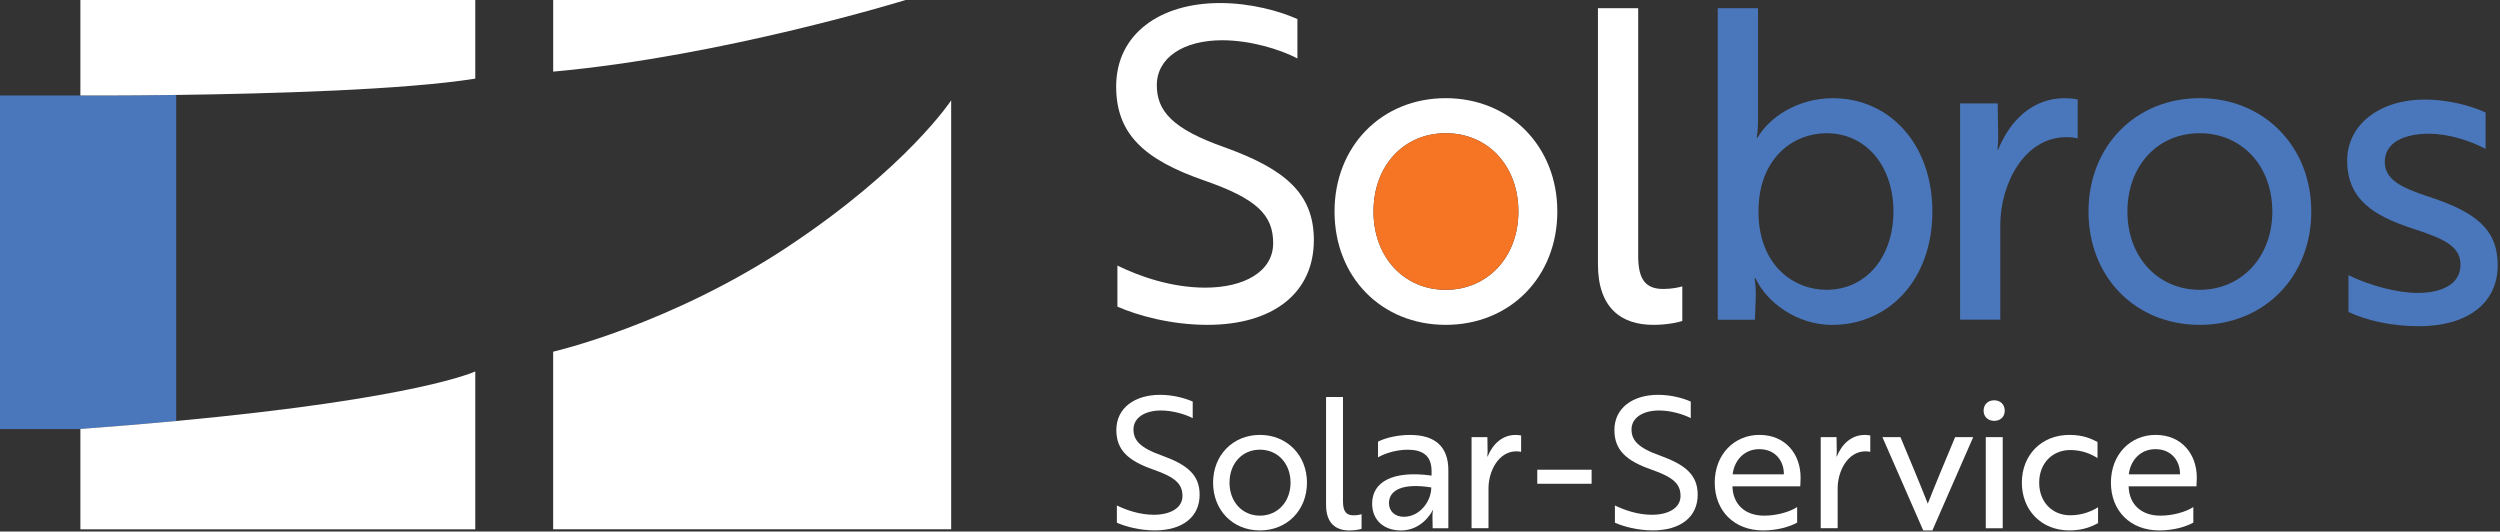 <svg width="682" height="145" viewBox="0 0 682 145" fill="none" xmlns="http://www.w3.org/2000/svg">
<rect x="0" y="0" width="682" height="145" fill="#333333" stroke="none"/>
<path d="M304.68 142.61V137.89C307.22 139.13 310.89 140.43 314.77 140.43C319.24 140.43 322.58 138.59 322.58 135.31C322.58 132.03 320.64 130.19 314.63 128.1C307.77 125.71 304.54 122.78 304.54 117.31C304.54 111.24 309.61 107.71 316.47 107.71C320.05 107.71 323.38 108.65 325.37 109.55V114.07C323.38 113.03 319.95 111.98 316.72 111.98C312.3 111.98 309.21 113.97 309.21 117.15C309.21 120.08 310.95 122.17 317.07 124.31C323.93 126.8 327.26 129.58 327.26 134.95C327.26 141.07 322.54 144.69 315.03 144.69C310.9 144.69 307.08 143.65 304.69 142.6L304.68 142.61Z" fill="white"/>
<path d="M356.54 131.67C356.54 139.18 351.12 144.7 343.71 144.7C336.3 144.7 330.93 139.18 330.93 131.67C330.93 124.16 336.35 118.64 343.71 118.64C351.07 118.64 356.54 124.16 356.54 131.67ZM352.06 131.67C352.06 126.4 348.53 122.67 343.71 122.67C338.89 122.67 335.41 126.4 335.41 131.67C335.41 136.94 338.94 140.67 343.71 140.67C348.48 140.67 352.06 136.94 352.06 131.67Z" fill="white"/>
<path d="M361.75 108.31H366.37V136.8C366.37 139.48 367.22 140.58 369.25 140.58C370.24 140.58 371.14 140.38 371.44 140.28V144.26C371.14 144.36 369.9 144.71 368.11 144.71C364.43 144.71 361.75 142.77 361.75 137.75V108.32V108.31Z" fill="white"/>
<path d="M375.92 120.49C377.31 119.74 380.59 118.65 384.67 118.65C391.68 118.65 395.11 122.03 395.11 128.25V144.11H390.83L390.78 141.18C390.73 139.99 390.93 139.19 390.93 139.19H390.83C390.53 139.89 387.8 144.71 382.18 144.71C377.61 144.71 374.32 141.98 374.32 137.4C374.32 131.33 380.14 128.3 390.53 129.74V128.5C390.53 124.17 387.94 122.68 384.02 122.68C380.59 122.68 377.41 123.87 375.92 124.77V120.49ZM390.44 132.97C382.34 131.68 378.91 133.86 378.91 137.25C378.91 139.44 380.5 140.98 382.99 140.98C387.22 140.98 390.45 136.85 390.45 132.98L390.44 132.97Z" fill="white"/>
<path d="M401.43 119.25H405.76L405.81 122.73C405.86 123.67 405.71 124.42 405.76 124.57H405.81C407.25 121.04 409.89 118.65 413.47 118.65C414.17 118.65 414.76 118.75 414.96 118.8V123.27C414.76 123.22 414.31 123.12 413.67 123.12C408.85 123.12 406.06 128.44 406.06 133.26V144.1H401.44V119.24L401.43 119.25Z" fill="white"/>
<path d="M419.37 128.14H434.19V131.97H419.37V128.14Z" fill="white"/>
<path d="M440.55 142.61V137.89C443.09 139.13 446.76 140.43 450.64 140.43C455.11 140.43 458.45 138.59 458.45 135.31C458.45 132.03 456.51 130.19 450.5 128.1C443.64 125.71 440.41 122.78 440.41 117.31C440.41 111.24 445.48 107.71 452.34 107.71C455.92 107.71 459.25 108.65 461.24 109.55V114.07C459.25 113.03 455.82 111.98 452.59 111.98C448.17 111.98 445.08 113.97 445.08 117.15C445.08 120.08 446.82 122.17 452.94 124.31C459.8 126.8 463.13 129.58 463.13 134.95C463.13 141.07 458.41 144.69 450.9 144.69C446.77 144.69 442.95 143.65 440.56 142.6L440.55 142.61Z" fill="white"/>
<path d="M491.21 130.23C491.21 131.22 491.11 132.17 491.11 132.67H472.61V132.72C472.76 137.59 476.04 140.67 481.26 140.67C484.64 140.67 488.17 139.68 490.26 138.33V142.56C488.32 143.65 484.99 144.7 480.96 144.7C473.1 144.7 467.78 139.38 467.78 131.67C467.78 123.96 473.1 118.64 479.96 118.64C487.27 118.64 491.2 124.11 491.2 130.22L491.21 130.23ZM479.93 122.53C475.65 122.53 473.07 125.81 472.67 129.39H486.64C486.69 125.81 484.35 122.53 479.93 122.53Z" fill="white"/>
<path d="M496.68 119.25H501.01L501.06 122.73C501.11 123.67 500.96 124.42 501.01 124.57H501.06C502.5 121.04 505.14 118.65 508.72 118.65C509.42 118.65 510.01 118.75 510.21 118.8V123.27C510.01 123.22 509.56 123.12 508.92 123.12C504.1 123.12 501.31 128.44 501.31 133.26V144.1H496.69V119.24L496.68 119.25Z" fill="white"/>
<path d="M538.29 119.25L527.15 144.71H524.66L513.52 119.25H518.44C520.98 125.32 523.71 131.83 525.9 137.4C528.09 131.83 530.82 125.32 533.36 119.25H538.28H538.29Z" fill="white"/>
<path d="M544.01 109.2C545.7 109.2 546.89 110.34 546.89 112.03C546.89 113.72 545.7 114.81 544.01 114.81C542.32 114.81 541.13 113.67 541.13 112.03C541.13 110.39 542.27 109.2 544.01 109.2ZM546.34 119.25V144.11H541.72V119.25H546.34Z" fill="white"/>
<path d="M564.79 140.57C568.22 140.57 570.81 139.33 572.35 138.38V142.71C570.86 143.51 568.42 144.7 564.54 144.7C556.88 144.7 551.56 139.18 551.56 131.67C551.56 124.16 556.88 118.64 564.54 118.64C568.37 118.64 570.71 119.78 572.2 120.58V124.96C570.46 123.87 568.02 122.77 564.79 122.77C559.82 122.77 556.29 126.45 556.29 131.67C556.29 136.89 559.77 140.57 564.79 140.57Z" fill="white"/>
<path d="M599.29 130.23C599.29 131.22 599.19 132.17 599.19 132.67H580.69V132.72C580.84 137.59 584.12 140.67 589.34 140.67C592.72 140.67 596.25 139.68 598.34 138.33V142.56C596.4 143.65 593.07 144.7 589.04 144.7C581.18 144.7 575.86 139.38 575.86 131.67C575.86 123.96 581.18 118.64 588.04 118.64C595.35 118.64 599.28 124.11 599.28 130.22L599.29 130.23ZM588 122.53C583.72 122.53 581.14 125.81 580.74 129.39H594.71C594.76 125.81 592.42 122.53 588 122.53Z" fill="white"/>
<path d="M304.83 83.66V72.45C310.85 75.4 319.58 78.47 328.79 78.47C339.41 78.47 347.32 74.1 347.32 66.32C347.32 58.54 342.72 54.17 328.44 49.21C312.16 43.55 304.49 36.58 304.49 23.6C304.49 9.2 316.53 0.83 332.81 0.83C341.31 0.83 349.21 3.07 353.93 5.2V15.94C349.21 13.46 341.07 10.98 333.4 10.98C322.9 10.98 315.58 15.7 315.58 23.25C315.58 30.21 319.71 35.17 334.23 40.24C350.51 46.14 358.42 52.75 358.42 65.49C358.42 80 347.21 88.62 329.39 88.62C319.6 88.62 310.51 86.14 304.84 83.66H304.83Z" fill="white"/>
<path d="M424.84 57.7C424.84 75.52 411.98 88.62 394.39 88.62C376.8 88.62 364.06 75.52 364.06 57.7C364.06 39.88 376.92 26.78 394.39 26.78C411.86 26.78 424.84 39.88 424.84 57.7ZM414.22 57.7C414.22 45.19 405.84 36.34 394.4 36.34C382.96 36.34 374.69 45.19 374.69 57.7C374.69 70.21 383.07 79.06 394.4 79.06C405.73 79.06 414.22 70.21 414.22 57.7Z" fill="white"/>
<path d="M435.93 2.24H446.9V69.86C446.9 76.23 448.91 78.83 453.74 78.83C456.1 78.83 458.22 78.36 458.93 78.12V87.56C458.22 87.8 455.27 88.62 451.02 88.62C442.29 88.62 435.92 84.02 435.92 72.1V2.24H435.93Z" fill="white"/>
<path d="M468.62 2.24H479.59V32.69C479.59 35.76 479.24 37.53 479.24 37.53H479.48C482.67 31.98 490.45 26.79 500.01 26.79C515.35 26.79 527.15 39.18 527.15 57.71C527.15 76.24 515.35 88.63 499.77 88.63C490.21 88.63 481.95 82.49 478.88 75.89H478.64C478.64 75.89 478.99 77.66 478.99 80.26L478.75 87.22H468.6V2.26L468.62 2.24ZM479.71 57.7C479.71 72.45 489.39 79.06 498.24 79.06C509.21 79.06 516.53 69.97 516.53 57.7C516.53 45.43 509.21 36.34 498.24 36.34C489.39 36.34 479.71 42.95 479.71 57.7Z" fill="#4A77BB"/>
<path d="M534.7 28.2H544.97L545.09 36.46C545.21 38.7 544.85 40.47 544.97 40.83H545.09C548.51 32.45 554.77 26.79 563.26 26.79C564.91 26.79 566.33 27.03 566.8 27.14V37.76C566.33 37.64 565.27 37.41 563.73 37.41C552.28 37.41 545.68 50.04 545.68 61.48V87.21H534.71V28.21L534.7 28.2Z" fill="#4A77BB"/>
<path d="M630.52 57.7C630.52 75.52 617.66 88.62 600.07 88.62C582.48 88.62 569.74 75.52 569.74 57.7C569.74 39.88 582.6 26.78 600.07 26.78C617.54 26.78 630.52 39.88 630.52 57.7ZM619.89 57.7C619.89 45.19 611.51 36.34 600.07 36.34C588.63 36.34 580.36 45.19 580.36 57.7C580.36 70.21 588.74 79.06 600.07 79.06C611.4 79.06 619.89 70.21 619.89 57.7Z" fill="#4A77BB"/>
<path d="M658.13 62.33C647.63 58.91 640.31 54.42 640.31 43.8C640.31 34.01 649.16 27.16 661.43 27.16C667.8 27.16 674.06 28.81 678.07 30.7V40.61C673.82 38.37 667.92 36.48 662.61 36.48C655.88 36.48 650.57 38.84 650.57 44.15C650.57 48.87 654.7 51.11 662.72 53.71C675.23 57.84 681.37 62.44 681.37 72.35C681.37 83.09 672.64 88.99 659.89 88.99C652.22 88.99 645.38 87.34 640.66 85.1V75.07C646.44 77.9 653.99 79.91 659.54 79.91C665.68 79.91 671.22 77.79 671.22 72.24C671.22 67.17 666.85 65.16 658.12 62.33H658.13Z" fill="#4A77BB"/>
<path d="M21.93 26.05H0V117.05H21.93V117.02C31.44 116.32 40.1 115.59 48.07 114.85V25.91C32.83 26.11 21.93 26.06 21.93 26.06V26.05Z" fill="#4A77BB"/>
<path d="M215.06 67.22C182.7 88.67 150.9 95.94 150.9 95.94V144.39H259.48V27.38C259.48 27.38 247.42 45.76 215.05 67.21L215.06 67.22Z" fill="white"/>
<path d="M150.91 0V19.54C197.44 15.33 247.05 0 247.05 0H150.91Z" fill="white"/>
<path d="M21.93 26.05C21.93 26.05 32.83 26.1 48.07 25.9C73.22 25.57 110.21 24.55 129.65 21.45V0H21.93V26.05Z" fill="white"/>
<path d="M21.93 117.05V144.4H129.65V101.32C129.65 101.32 114.49 108.64 48.07 114.85C40.1 115.59 31.44 116.32 21.93 117.02V117.05Z" fill="white"/>
<path d="M414.22 57.7C414.22 45.19 405.84 36.34 394.4 36.34C382.96 36.34 374.69 45.19 374.69 57.7C374.69 70.21 383.07 79.06 394.4 79.06C405.73 79.06 414.22 70.21 414.22 57.7Z" fill="#F57525"/>
</svg>
